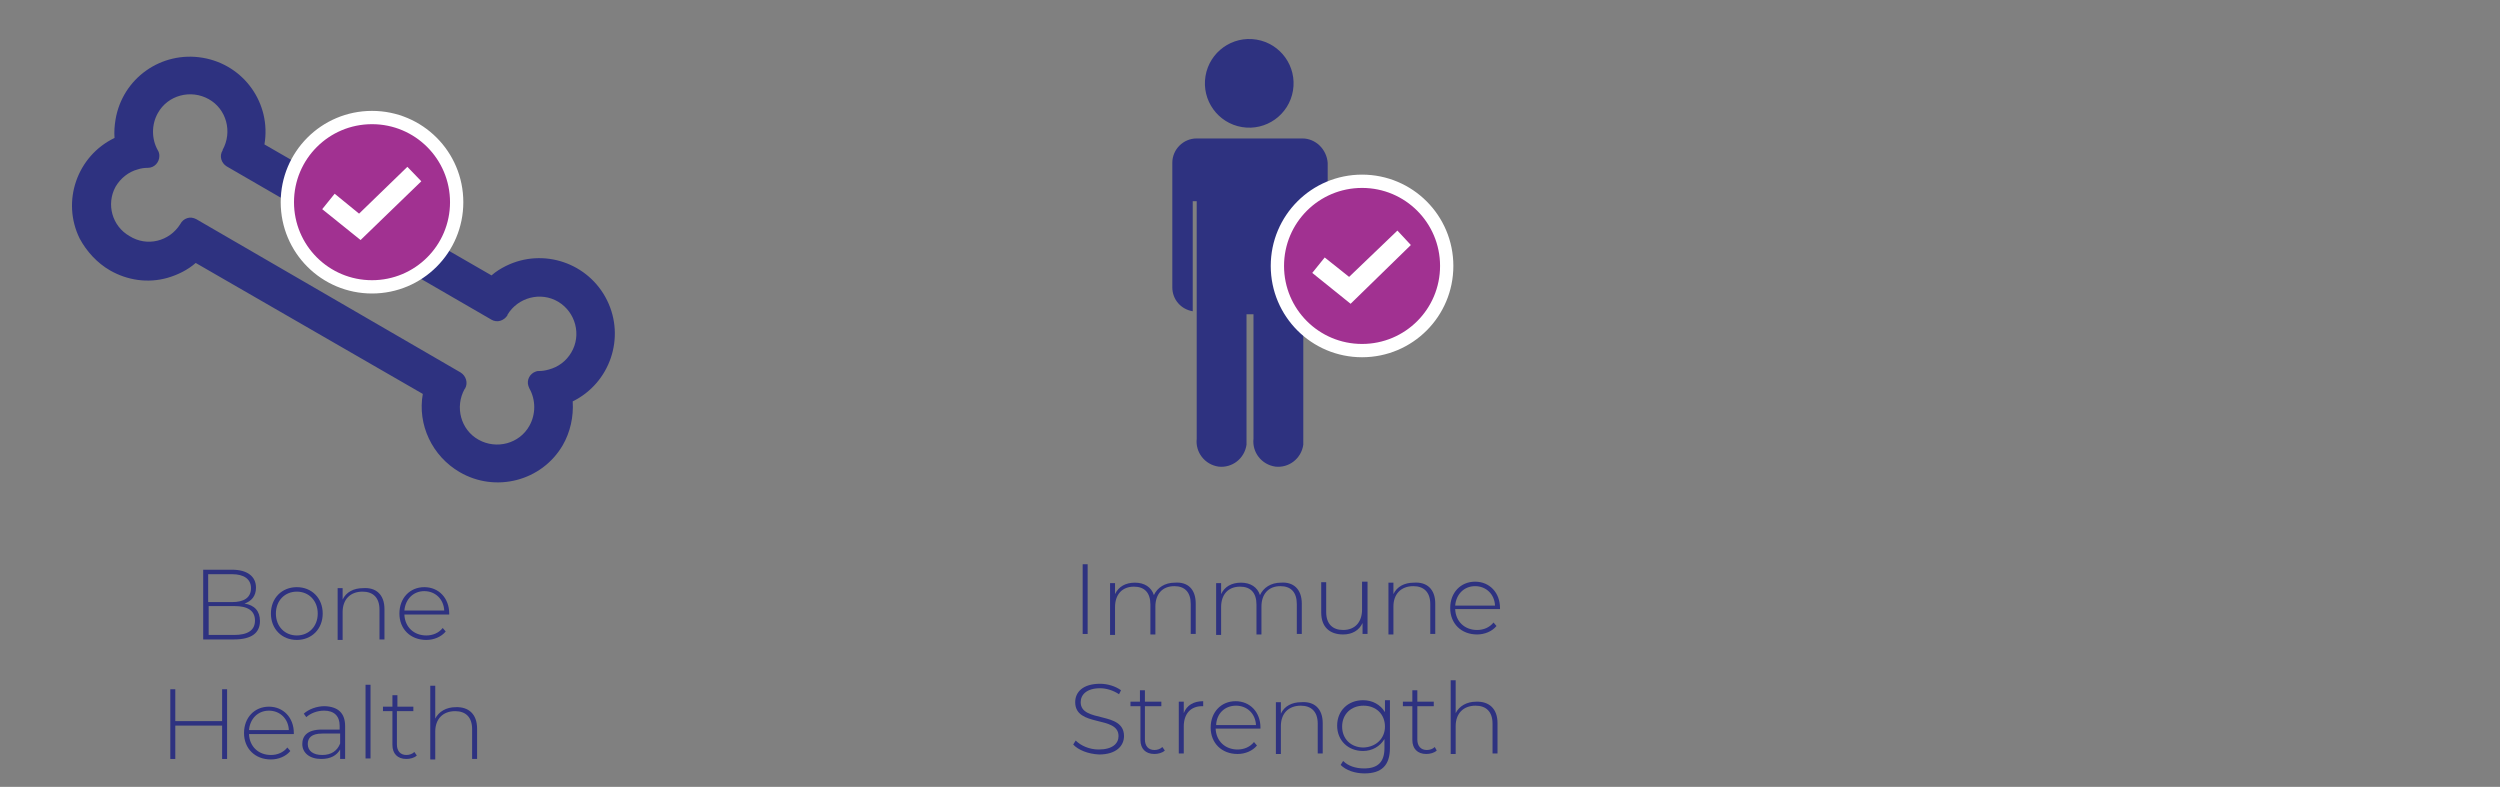 <?xml version="1.0" encoding="utf-8"?>
<!-- Generator: Adobe Illustrator 26.0.1, SVG Export Plug-In . SVG Version: 6.00 Build 0)  -->
<svg version="1.1" id="Layer_1" xmlns="http://www.w3.org/2000/svg" xmlns:xlink="http://www.w3.org/1999/xlink" x="0px" y="0px"
	 viewBox="0 0 502 158" style="enable-background:new 0 0 502 158;" xml:space="preserve">
<rect x="0" y="0" width="502" height="158" fill="#808080" stroke="none"/>
<style type="text/css">
	.st0{fill:#2E3280;}
	.st1{enable-background:new    ;}
	.st2{fill:#A13191;stroke:#FFFFFF;stroke-width:2.67;stroke-miterlimit:10;}
	.st3{fill:#FFFFFF;}
</style>
<g id="New_home_page">
	<path class="st0" d="M22.1,54.3c3.5,2,7.6,2.6,11.5,1.5c2.1-0.6,4.1-1.6,5.7-3l45.6,26.3c-1.1,6.2,1.9,12.5,7.4,15.7
		c7.2,4.2,16.5,1.8,20.7-5.4c1.5-2.6,2.2-5.7,2-8.8c7.5-3.7,10.6-12.8,6.9-20.3s-12.8-10.6-20.3-6.9c-1,0.5-2,1.1-2.9,1.9L53.1,29
		C54.5,20.8,49,13,40.7,11.6s-16.1,4.1-17.5,12.4c-0.2,1.2-0.3,2.5-0.2,3.7c-7.5,3.6-10.7,12.7-7,20.2
		C17.4,50.5,19.5,52.8,22.1,54.3L22.1,54.3z M23.2,37.5c1-1.7,2.6-3,4.5-3.5c0.6-0.2,1.3-0.3,2-0.3c1.3,0,2.3-1.1,2.3-2.4
		c0-0.4-0.1-0.8-0.3-1.1c-1.3-2.3-1.3-5.2,0-7.5c2-3.6,6.6-4.8,10.2-2.8s4.8,6.6,2.8,10.2v0.1c-0.7,1.1-0.3,2.5,0.8,3.2c0,0,0,0,0,0
		l53.2,30.8c0.5,0.3,1.2,0.4,1.8,0.2c0.6-0.2,1.1-0.6,1.4-1.1v-0.1c2.1-3.5,6.7-4.7,10.2-2.6s4.7,6.7,2.6,10.2
		c-1,1.7-2.6,2.9-4.5,3.4c-0.7,0.2-1.3,0.3-2,0.3c-0.2,0-0.4,0-0.6,0.1c-1.2,0.4-1.9,1.7-1.5,2.9c0.1,0.2,0.1,0.3,0.2,0.5
		c1.3,2.3,1.3,5.2,0,7.5c-2,3.6-6.6,4.8-10.2,2.8c-3.6-2-4.8-6.6-2.8-10.2l0.1-0.1c0.6-1.1,0.2-2.5-0.9-3.2L39.4,44
		c-0.6-0.3-1.2-0.4-1.8-0.2c-0.6,0.2-1.1,0.6-1.4,1.2l0,0c-2.2,3.5-6.7,4.6-10.2,2.4C22.5,45.4,21.3,41,23.2,37.5z"/>
	<g class="st1">
		<path class="st0" d="M52.2,124.7c0,2.4-1.7,3.7-5.2,3.7h-6.2v-14h5.8c3,0,4.8,1.3,4.8,3.6c0,1.7-0.9,2.7-2.3,3.2
			C51.1,121.5,52.2,122.7,52.2,124.7z M41.8,115.3v5.6h4.8c2.4,0,3.8-0.9,3.8-2.8c0-1.8-1.4-2.8-3.8-2.8H41.8z M51.2,124.6
			c0-2-1.5-2.9-4.1-2.9h-5.2v5.8H47C49.7,127.5,51.2,126.6,51.2,124.6z"/>
		<path class="st0" d="M54.4,123.2c0-3.1,2.2-5.3,5.2-5.3c3,0,5.2,2.2,5.2,5.3c0,3.1-2.2,5.3-5.2,5.3
			C56.6,128.5,54.4,126.3,54.4,123.2z M63.8,123.2c0-2.6-1.8-4.4-4.2-4.4c-2.4,0-4.2,1.8-4.2,4.4c0,2.6,1.8,4.4,4.2,4.4
			C62,127.6,63.8,125.8,63.8,123.2z"/>
	</g>
	<g class="st1">
		<path class="st0" d="M77.2,122.3v6.1h-1v-6c0-2.4-1.3-3.6-3.4-3.6c-2.5,0-4,1.6-4,4.1v5.6h-1v-10.4h1v2.3c0.7-1.5,2.2-2.3,4.1-2.3
			C75.5,117.9,77.2,119.4,77.2,122.3z"/>
	</g>
	<g class="st1">
		<path class="st0" d="M90.2,123.4h-9c0.1,2.5,1.9,4.2,4.4,4.2c1.3,0,2.5-0.5,3.3-1.5l0.6,0.7c-0.9,1.1-2.4,1.7-3.9,1.7
			c-3.2,0-5.4-2.2-5.4-5.3c0-3.1,2.1-5.3,5-5.3c2.9,0,5,2.2,5,5.3C90.2,123.2,90.2,123.3,90.2,123.4z M81.2,122.6h8
			c-0.1-2.3-1.8-3.9-4-3.9C83,118.7,81.4,120.3,81.2,122.6z"/>
	</g>
	<g class="st1">
		<path class="st0" d="M45.6,138.4v14h-1v-6.7h-9.4v6.7h-1v-14h1v6.4h9.4v-6.4H45.6z"/>
	</g>
	<g class="st1">
		<path class="st0" d="M59,147.4h-9c0.1,2.5,1.9,4.2,4.4,4.2c1.3,0,2.5-0.5,3.3-1.5l0.6,0.7c-0.9,1.1-2.4,1.7-3.9,1.7
			c-3.2,0-5.4-2.2-5.4-5.3c0-3.1,2.1-5.3,5-5.3c2.9,0,5,2.2,5,5.3C59,147.2,59,147.3,59,147.4z M50,146.6h8c-0.1-2.3-1.8-3.9-4-3.9
			C51.8,142.7,50.2,144.3,50,146.6z"/>
	</g>
	<g class="st1">
		<path class="st0" d="M69.3,145.8v6.6h-1v-1.9c-0.7,1.2-1.9,1.9-3.8,1.9c-2.3,0-3.8-1.2-3.8-3c0-1.6,1-2.9,3.9-2.9h3.6v-0.8
			c0-1.9-1.1-3-3.1-3c-1.4,0-2.7,0.5-3.6,1.3l-0.5-0.7c1-0.9,2.6-1.5,4.2-1.5C67.9,141.9,69.3,143.2,69.3,145.8z M68.3,149.3v-2
			h-3.6c-2.2,0-2.9,0.9-2.9,2.1c0,1.4,1.1,2.2,2.9,2.2C66.5,151.6,67.7,150.8,68.3,149.3z"/>
	</g>
	<g class="st1">
		<path class="st0" d="M73.4,137.5h1v14.8h-1V137.5z"/>
	</g>
	<g class="st1">
		<path class="st0" d="M83.7,151.7c-0.5,0.5-1.4,0.7-2.1,0.7c-1.8,0-2.8-1.1-2.8-2.8v-6.8h-1.9v-0.9h1.9v-2.3h1v2.3H83v0.9h-3.3v6.7
			c0,1.3,0.7,2.1,1.9,2.1c0.6,0,1.2-0.2,1.6-0.6L83.7,151.7z"/>
		<path class="st0" d="M95.8,146.3v6.1h-1v-6c0-2.4-1.3-3.6-3.4-3.6c-2.5,0-4,1.6-4,4.1v5.6h-1v-14.8h1v6.6c0.7-1.4,2.2-2.3,4.1-2.3
			C94.1,141.9,95.8,143.4,95.8,146.3z"/>
	</g>
	<path class="st2" d="M74.7,57.6c9.4,0,17-7.6,17-17s-7.6-17-17-17s-17,7.6-17,17l0,0C57.7,50,65.3,57.6,74.7,57.6"/>
	<polygon class="st3" points="72.4,48.2 64.7,42 67.2,38.9 72.1,42.9 81.8,33.5 84.6,36.4 	"/>
	<g class="st1">
		<path class="st0" d="M217.4,113.3h1v14h-1V113.3z"/>
		<path class="st0" d="M240.1,121.2v6.1h-1v-6c0-2.4-1.2-3.6-3.3-3.6c-2.4,0-3.8,1.6-3.8,4.1v5.6h-1v-6c0-2.4-1.2-3.6-3.3-3.6
			c-2.4,0-3.8,1.6-3.8,4.1v5.6h-1v-10.4h1v2.2c0.7-1.5,2.1-2.3,4-2.3c1.9,0,3.3,0.9,3.8,2.5c0.7-1.5,2.2-2.5,4.2-2.5
			C238.5,116.8,240.1,118.3,240.1,121.2z"/>
		<path class="st0" d="M261.4,121.2v6.1h-1v-6c0-2.4-1.2-3.6-3.3-3.6c-2.4,0-3.8,1.6-3.8,4.1v5.6h-1v-6c0-2.4-1.2-3.6-3.3-3.6
			c-2.4,0-3.8,1.6-3.8,4.1v5.6h-1v-10.4h1v2.2c0.7-1.5,2.1-2.3,4-2.3c1.9,0,3.3,0.9,3.8,2.5c0.7-1.5,2.2-2.5,4.2-2.5
			C259.7,116.8,261.4,118.3,261.4,121.2z"/>
		<path class="st0" d="M274.6,116.9v10.4h-1v-2.2c-0.7,1.5-2.1,2.3-3.9,2.3c-2.7,0-4.4-1.5-4.4-4.4v-6.1h1v6c0,2.4,1.3,3.6,3.4,3.6
			c2.4,0,3.8-1.6,3.8-4.1v-5.6H274.6z"/>
	</g>
	<g class="st1">
		<path class="st0" d="M288.2,121.2v6.1h-1v-6c0-2.4-1.3-3.6-3.4-3.6c-2.5,0-4,1.6-4,4.1v5.6h-1v-10.4h1v2.3
			c0.7-1.5,2.2-2.3,4.1-2.3C286.5,116.8,288.2,118.3,288.2,121.2z"/>
	</g>
	<g class="st1">
		<path class="st0" d="M301.2,122.3h-9c0.1,2.5,1.9,4.2,4.4,4.2c1.3,0,2.5-0.5,3.3-1.5l0.6,0.7c-0.9,1.1-2.4,1.7-3.9,1.7
			c-3.2,0-5.4-2.2-5.4-5.3c0-3.1,2.1-5.3,5-5.3c2.9,0,5,2.2,5,5.3C301.2,122.1,301.2,122.2,301.2,122.3z M292.2,121.6h8
			c-0.1-2.3-1.8-3.9-4-3.9C294,117.7,292.4,119.3,292.2,121.6z"/>
	</g>
	<g class="st1">
		<path class="st0" d="M215.5,149.5l0.5-0.8c1,1,2.7,1.8,4.6,1.8c2.8,0,4-1.2,4-2.7c0-4.2-8.7-1.7-8.7-6.8c0-2,1.5-3.7,5-3.7
			c1.5,0,3.1,0.5,4.2,1.3l-0.4,0.8c-1.2-0.8-2.6-1.2-3.8-1.2c-2.7,0-3.9,1.3-3.9,2.8c0,4.2,8.7,1.7,8.7,6.8c0,2-1.6,3.7-5,3.7
			C218.5,151.4,216.5,150.6,215.5,149.5z"/>
		<path class="st0" d="M233.9,150.7c-0.5,0.5-1.4,0.7-2.1,0.7c-1.8,0-2.8-1.1-2.8-2.8v-6.8H227v-0.9h1.9v-2.3h1v2.3h3.3v0.9h-3.3
			v6.7c0,1.3,0.7,2.1,1.9,2.1c0.6,0,1.2-0.2,1.6-0.6L233.9,150.7z"/>
	</g>
	<g class="st1">
		<path class="st0" d="M241.6,140.8v1c-0.1,0-0.2,0-0.2,0c-2.3,0-3.7,1.5-3.7,4.1v5.4h-1v-10.4h1v2.3
			C238.3,141.6,239.7,140.8,241.6,140.8z"/>
	</g>
	<g class="st1">
		<path class="st0" d="M253.1,146.3h-9c0.1,2.5,1.9,4.2,4.4,4.2c1.3,0,2.5-0.5,3.3-1.5l0.6,0.7c-0.9,1.1-2.4,1.7-3.9,1.7
			c-3.2,0-5.4-2.2-5.4-5.3c0-3.1,2.1-5.3,5-5.3c2.9,0,5,2.2,5,5.3C253.1,146.1,253.1,146.2,253.1,146.3z M244.2,145.6h8
			c-0.1-2.3-1.8-3.9-4-3.9C245.9,141.7,244.3,143.3,244.2,145.6z"/>
	</g>
	<g class="st1">
		<path class="st0" d="M265.6,145.2v6.1h-1v-6c0-2.4-1.3-3.6-3.4-3.6c-2.5,0-4,1.6-4,4.1v5.6h-1v-10.4h1v2.3
			c0.7-1.5,2.2-2.3,4.1-2.3C263.9,140.8,265.6,142.3,265.6,145.2z"/>
	</g>
	<g class="st1">
		<path class="st0" d="M279.1,140.9v9.3c0,3.5-1.7,5.1-5.1,5.1c-1.9,0-3.7-0.6-4.8-1.7l0.5-0.8c1,1,2.5,1.5,4.2,1.5
			c2.8,0,4.1-1.3,4.1-4.1v-1.8c-0.9,1.5-2.5,2.4-4.3,2.4c-3,0-5.2-2.1-5.2-5.1s2.2-5.1,5.2-5.1c1.9,0,3.5,0.9,4.4,2.4v-2.4H279.1z
			 M278.1,145.9c0-2.5-1.8-4.2-4.3-4.2c-2.5,0-4.3,1.7-4.3,4.2c0,2.5,1.8,4.2,4.3,4.2C276.3,150,278.1,148.3,278.1,145.9z"/>
		<path class="st0" d="M288.5,150.7c-0.5,0.5-1.4,0.7-2.1,0.7c-1.8,0-2.8-1.1-2.8-2.8v-6.8h-1.9v-0.9h1.9v-2.3h1v2.3h3.3v0.9h-3.3
			v6.7c0,1.3,0.7,2.1,1.9,2.1c0.6,0,1.2-0.2,1.6-0.6L288.5,150.7z"/>
		<path class="st0" d="M300.7,145.2v6.1h-1v-6c0-2.4-1.3-3.6-3.4-3.6c-2.5,0-4,1.6-4,4.1v5.6h-1v-14.8h1v6.6
			c0.7-1.4,2.2-2.3,4.1-2.3C299,140.8,300.7,142.3,300.7,145.2z"/>
	</g>
	
		<ellipse transform="matrix(0.163 -0.987 0.987 0.163 193.271 261.618)" class="st0" cx="250.9" cy="16.9" rx="8.9" ry="8.9"/>
	<path class="st0" d="M261.5,27.8h-21.2c-2.7,0-4.9,2.2-4.9,4.9v0v25c0,2.4,1.7,4.4,4.1,4.8V40.4h0.8v47.7c-0.3,2.7,1.6,5.2,4.4,5.6
		c2.7,0.3,5.2-1.6,5.6-4.4c0-0.4,0-0.8,0-1.2v-25h1.4v25c-0.3,2.7,1.6,5.2,4.4,5.6c2.7,0.3,5.2-1.6,5.6-4.4c0-0.4,0-0.8,0-1.2V40.4
		h0.8v22.2c2.4-0.4,4.1-2.4,4.1-4.8V32.7C266.4,30,264.2,27.8,261.5,27.8C261.5,27.8,261.5,27.8,261.5,27.8z"/>
	<path class="st2" d="M273.5,70.4c9.4,0,17-7.6,17-17s-7.6-17-17-17s-17,7.6-17,17S264.1,70.4,273.5,70.4L273.5,70.4"/>
	<polygon class="st3" points="271.2,61 263.5,54.8 266,51.7 270.9,55.6 280.6,46.3 283.3,49.2 	"/>
</g>
</svg>
